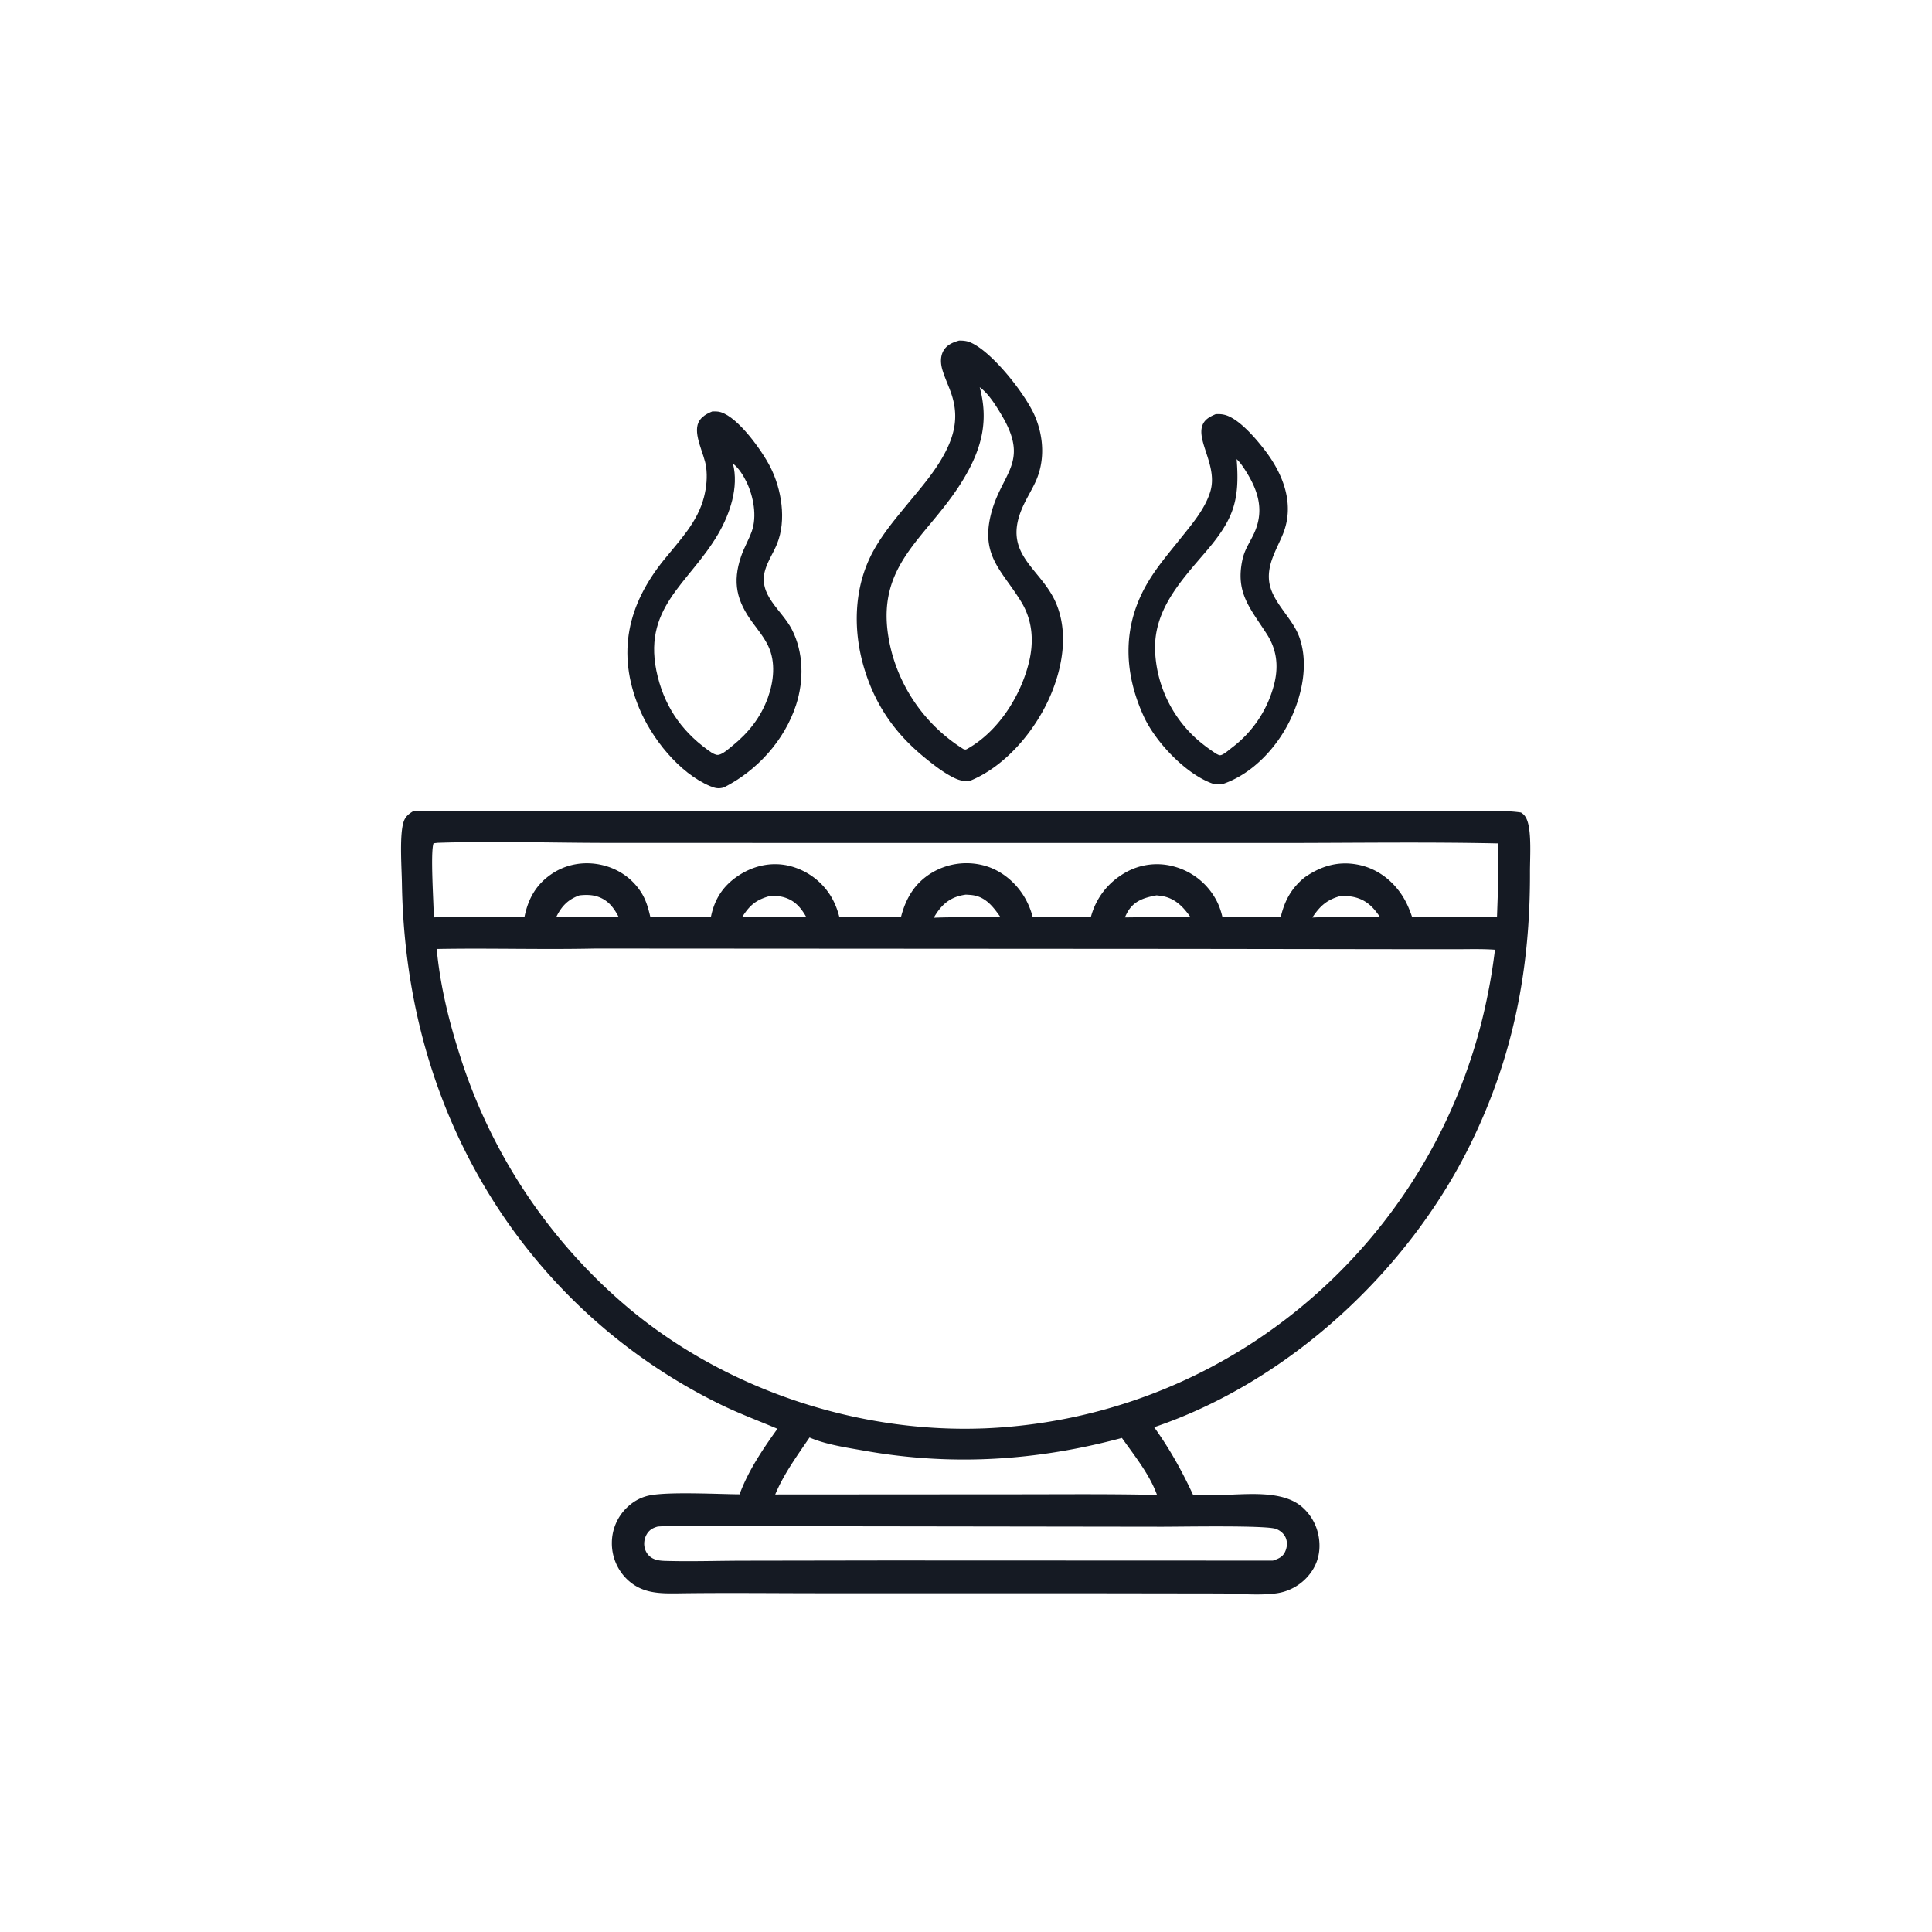 <svg version="1.1" xmlns="http://www.w3.org/2000/svg" style="display: block;" viewBox="0 0 2048 2048" width="1024" height="1024">
<path transform="translate(0,0)" fill="rgb(21,26,35)" d="M 755.195 436.11 C 758.072 436.082 761.216 436.062 763.987 436.908 C 782.803 442.65 807.767 477.828 816.472 494.87 C 828.526 518.472 833.881 551.282 823.72 576.46 C 819.96 585.777 813.958 594.532 811.124 604.166 C 803.235 630.977 828.598 646.259 839.381 667.159 C 851.992 691.603 852.262 721.624 843.833 747.382 C 831.545 784.934 802.552 816.866 767.491 834.646 C 761.909 836.393 758.108 835.578 752.854 833.373 C 719.933 819.561 690.536 782.401 677.293 750.036 C 653.552 692.01 665.409 641.013 703.815 593.424 C 720.598 572.628 739.467 553.508 746.275 526.809 C 748.916 516.45 749.963 505.49 748.506 494.868 C 746.617 481.104 734.547 460.628 740.418 447.807 C 743.161 441.817 749.338 438.421 755.195 436.11 z M 776.977 491.555 C 783.369 516.448 773.744 544.736 761.186 566.22 C 730.073 619.45 678.916 644.358 697.263 717.499 C 706.022 752.413 725.509 778.43 755.059 798.318 C 758.539 799.895 760.012 801.1 763.916 799.449 C 768.226 797.625 772.143 794.007 775.793 791.07 C 793.239 777.025 806.338 760.705 814.022 739.464 C 820.228 722.308 822.444 701.912 814.436 684.965 C 810.186 675.972 803.942 668.312 798.066 660.361 C 780.913 637.154 776.143 617.47 785.596 589.702 C 788.691 580.61 793.657 572.289 796.895 563.298 C 802.634 547.359 798.716 526.381 791.584 511.411 C 788.51 504.959 782.926 495.619 776.977 491.555 z"/>
<path transform="translate(0,0)" fill="rgb(21,26,35)" d="M 1288.63 439.061 C 1293.67 438.711 1298.16 439.262 1302.79 441.389 C 1316.63 447.753 1331.75 465.464 1340.94 477.463 C 1360.55 503.052 1372.78 534.981 1359.83 566.438 C 1353.18 582.592 1343.09 598.027 1345.35 616.293 C 1348.07 638.168 1369.88 654.504 1377.36 675.421 C 1387.41 703.526 1380.31 736.769 1367.79 762.899 C 1353.82 792.075 1328.19 819.902 1297.07 830.786 C 1292.25 831.565 1288.81 831.944 1284.16 830.196 C 1256.21 819.679 1224.62 786.193 1212.29 759.108 C 1190.22 710.639 1189.88 661.193 1217.94 615.346 C 1227.49 599.736 1239.46 585.725 1250.86 571.454 C 1262.96 556.308 1277.27 539.905 1282.99 521.024 C 1291.14 494.154 1267.85 467.504 1274.8 450.433 C 1277.32 444.248 1282.83 441.57 1288.63 439.061 z M 1310.9 486.7 C 1314.42 531.175 1307.29 550.77 1278.48 584.528 C 1250.81 616.945 1221.06 648.395 1224.67 694.042 A 132.879 132.879 0 0 0 1270.74 785.312 A 180.006 180.006 0 0 0 1289.54 799.187 C 1291.9 800.28 1292.84 801.183 1295.43 800.028 C 1298.93 798.466 1303.07 794.682 1306.2 792.322 A 121.712 121.712 0 0 0 1351.19 723.092 C 1355.3 704.931 1353.11 688.088 1342.97 672.286 C 1325.18 644.563 1309.4 628.426 1317.05 593.203 C 1319.21 583.25 1323.88 576.492 1328.3 567.622 C 1340.54 543.068 1334.71 521.724 1320.68 499.487 C 1317.83 494.964 1314.8 490.384 1310.9 486.7 z"/>
<path transform="translate(0,0)" fill="rgb(21,26,35)" d="M 1016.69 361.04 C 1020.62 361.031 1024.49 361.297 1028.17 362.796 C 1051.39 372.255 1087.67 418.466 1097.41 441.94 C 1106.66 464.261 1107.76 489.701 1097.22 511.793 C 1092.6 521.481 1086.71 530.682 1082.7 540.638 C 1063.19 588.974 1104.25 602.722 1119.71 639.976 C 1132.45 670.655 1126.55 705.994 1114.18 735.723 C 1098.66 772.979 1066.92 811.632 1028.89 827.426 C 1021.08 828.748 1015.8 826.958 1008.97 823.35 C 998.707 817.933 989.102 810.378 980.146 803.064 C 948.892 777.541 928.067 747.849 916.263 709.019 C 903.726 667.779 904.911 621.524 926.152 583.333 C 935.719 566.131 948.136 551.149 960.574 536.016 C 975.235 518.179 991.146 500.282 1001.88 479.723 C 1013.01 458.407 1016.11 438.869 1007.98 416.042 C 1005.16 408.117 1001.52 400.417 999.073 392.366 C 997.046 385.699 996.538 378.07 1000.11 371.811 C 1003.73 365.487 1010.03 362.953 1016.69 361.04 z M 1038.53 410.51 C 1047.78 444.707 1041.27 473.076 1023.91 503.475 C 984.533 572.413 920.404 597.835 945.501 692.444 A 174.639 174.639 0 0 0 1021.21 794.03 C 1023.46 794.749 1023.57 794.842 1025.73 793.617 C 1058.26 775.192 1081.8 738.082 1090.63 702.471 C 1096.14 680.242 1094.68 657.888 1082.62 638.072 C 1062.68 605.285 1039.62 589.847 1050.21 546.106 C 1061.05 501.321 1092.11 491.096 1061.83 440.174 C 1056.1 430.531 1047.86 417 1038.53 410.51 z"/>
<path transform="translate(0,0)" fill="rgb(21,26,35)" d="M 437.658 860.101 C 524.872 858.895 612.266 860.095 699.5 860.064 L 1247.26 859.998 L 1496.47 859.939 L 1567.04 859.971 C 1581.95 859.988 1597.53 859.045 1612.27 861.278 C 1615.95 863.581 1617.76 866.353 1619.15 870.47 C 1623.64 883.826 1621.77 909.927 1621.82 924.594 C 1622.19 1027.64 1603.98 1121.1 1558.22 1213.91 C 1492.1 1347.99 1365.79 1464.7 1223.45 1512.9 C 1239.98 1535.96 1252.93 1559.19 1264.84 1584.9 L 1293.75 1584.7 C 1320.52 1584.42 1359.34 1578.95 1380.5 1597.67 C 1391.71 1607.6 1397.96 1621.12 1398.65 1636.08 C 1399.3 1650.2 1394.47 1662.58 1384.74 1672.8 A 54.165 54.165 0 0 1 1352.59 1689.03 C 1333.59 1691.5 1312.5 1689.2 1293.28 1689.12 L 1170.34 1688.94 L 875.049 1688.9 C 823.357 1688.93 771.644 1688.27 719.97 1688.99 C 698.774 1689.29 679.843 1689.35 663.783 1673.18 A 53.172 53.172 0 0 1 648.606 1634.98 A 52.074 52.074 0 0 1 664.537 1598.1 C 670.655 1592.21 677.505 1588.09 685.741 1585.86 C 704.436 1580.78 761.294 1583.93 783.959 1584.04 C 793.355 1558.68 808.496 1536.4 824.124 1514.57 C 803.032 1505.63 782.059 1497.91 761.48 1487.67 A 593.122 593.122 0 0 1 527.024 1279.4 C 459.989 1176.26 428.072 1059.17 426.058 936.733 C 425.783 920.013 423.559 889.096 427.142 873.707 C 428.759 866.761 431.723 863.821 437.658 860.101 z M 630.839 1005.48 C 574.892 1006.72 518.882 1004.91 462.942 1005.95 C 466.303 1042.3 474.986 1079.14 485.99 1113.9 A 577.671 577.671 0 0 0 667.643 1387.77 C 777.656 1479.23 928.668 1525.55 1071.02 1512.32 A 562.736 562.736 0 0 0 1328.54 1422.84 A 574.174 574.174 0 0 0 1577.39 1052.6 C 1580.49 1037.32 1582.81 1022.21 1584.72 1006.75 C 1570.81 1005.73 1556.74 1006.21 1542.79 1006.22 L 1475.83 1006.17 L 1257.82 1005.86 L 630.839 1005.48 z M 463.914 893.422 L 459.588 893.915 C 456.04 903.606 459.822 958.281 459.82 972.477 C 491.717 971.444 523.99 971.761 555.907 972.214 C 559.925 952.373 568.523 937.097 585.702 925.825 C 601.069 915.742 619.7 912.864 637.566 916.82 C 654.927 920.664 670.025 930.842 679.624 945.883 C 684.866 954.097 687.192 962.65 689.403 972.057 L 753.589 972.003 C 757.434 953.112 766.378 939.143 782.494 928.388 C 798.1 917.972 816.696 913.533 835.208 917.517 A 71.823 71.823 0 0 1 880.187 949.115 C 884.526 956.022 887.649 963.914 889.681 971.801 A 4194.98 4194.98 0 0 0 955.109 971.947 C 960.344 951.851 969.892 935.805 988.132 924.956 A 71.63 71.63 0 0 1 1042.97 917.456 C 1061.6 922.407 1077.57 935.936 1086.92 952.631 C 1090.28 958.639 1092.98 965.366 1094.68 972.041 L 1156.38 972.035 C 1161.77 952.007 1174.38 935.676 1192.4 925.283 A 67.423 67.423 0 0 1 1244.87 918.66 A 72.052 72.052 0 0 1 1288.98 953.589 C 1292.13 959.354 1294.23 965.387 1295.75 971.77 C 1316.33 971.874 1337.24 972.693 1357.77 971.559 C 1361.92 954.356 1369.09 941.363 1382.98 930.064 C 1399.94 918.241 1417.84 912.671 1438.54 916.415 C 1457.85 919.909 1474.05 931.366 1485.12 947.413 C 1490.38 955.041 1493.87 963.169 1496.83 971.915 C 1526.83 971.91 1556.89 972.363 1586.88 971.859 C 1587.78 945.917 1588.91 920.025 1588.15 894.055 C 1511.03 892.386 1433.66 893.59 1356.52 893.606 L 948.787 893.595 L 639.284 893.517 C 581.001 893.379 522.134 891.503 463.914 893.422 z M 697.345 1618.18 C 692.077 1619.56 688.161 1621.78 685.409 1626.66 C 682.841 1631.21 682.139 1636.93 683.699 1641.93 C 685.065 1646.32 687.997 1649.93 692.099 1652.03 C 696.066 1654.05 700.744 1654.47 705.137 1654.6 C 731.95 1655.38 759.14 1654.48 785.982 1654.39 L 939.407 1654.14 L 1349.34 1654.29 C 1354.83 1652.46 1359.53 1650.66 1362.15 1645.13 C 1364.44 1640.31 1364.99 1634.82 1362.81 1629.86 C 1360.93 1625.59 1356.95 1622.31 1352.64 1620.69 C 1341.91 1616.65 1249.76 1618.47 1230.73 1618.39 L 895.306 1617.92 L 764.716 1617.8 C 742.473 1617.8 719.482 1616.7 697.345 1618.18 z M 858.123 1523.82 C 845.122 1542.96 830.651 1562.74 821.782 1584.2 L 1072.06 1584.04 C 1119.86 1584.07 1167.74 1583.56 1215.52 1584.46 L 1226.43 1584.55 C 1218.63 1562.94 1202.5 1542.93 1189.27 1524.28 C 1098.74 1548.57 1008.98 1554.24 916.479 1537.85 C 897.774 1534.54 875.644 1531.36 858.123 1523.82 z M 1023.81 948.349 C 1011.15 950.067 1002.22 955.207 994.532 965.561 C 992.797 967.898 991.284 970.337 989.822 972.85 C 1001.88 972.312 1013.93 972.327 1026 972.302 C 1037.45 972.287 1049.05 972.628 1060.49 972.128 C 1053.1 961.599 1045.22 951.124 1031.54 948.99 C 1029.01 948.594 1026.37 948.499 1023.81 948.349 z M 1419.74 950.144 C 1406.04 954.111 1398.88 960.926 1391.11 972.649 C 1406.45 971.855 1421.89 972.126 1437.25 972.11 C 1445.73 972.127 1454.29 972.374 1462.76 972.009 C 1455.58 961.295 1447.83 953.591 1434.71 950.794 C 1429.73 949.731 1424.79 949.799 1419.74 950.144 z M 1225.99 949.105 C 1214.39 951.291 1203.73 954.137 1196.69 964.484 C 1194.98 966.986 1193.68 969.805 1192.37 972.524 L 1226.75 972.098 A 2683.25 2683.25 0 0 0 1261.91 972.144 C 1254.65 961.753 1246.04 952.642 1233 950.075 C 1230.69 949.62 1228.33 949.362 1225.99 949.105 z M 614.364 949.096 C 602.143 953.395 595.324 960.569 589.684 972.014 L 634.25 971.994 L 655.717 971.906 C 650.483 961.82 644.167 953.707 632.807 950.23 C 626.701 948.362 620.647 948.484 614.364 949.096 z M 815.056 950.095 C 800.938 954.118 794.468 960.042 786.669 972.176 L 830.25 972.197 C 838.369 972.177 846.541 972.353 854.652 972.058 C 848.927 962.013 842.435 954.384 830.814 951.109 C 825.542 949.624 820.464 949.604 815.056 950.095 z"/>
</svg>